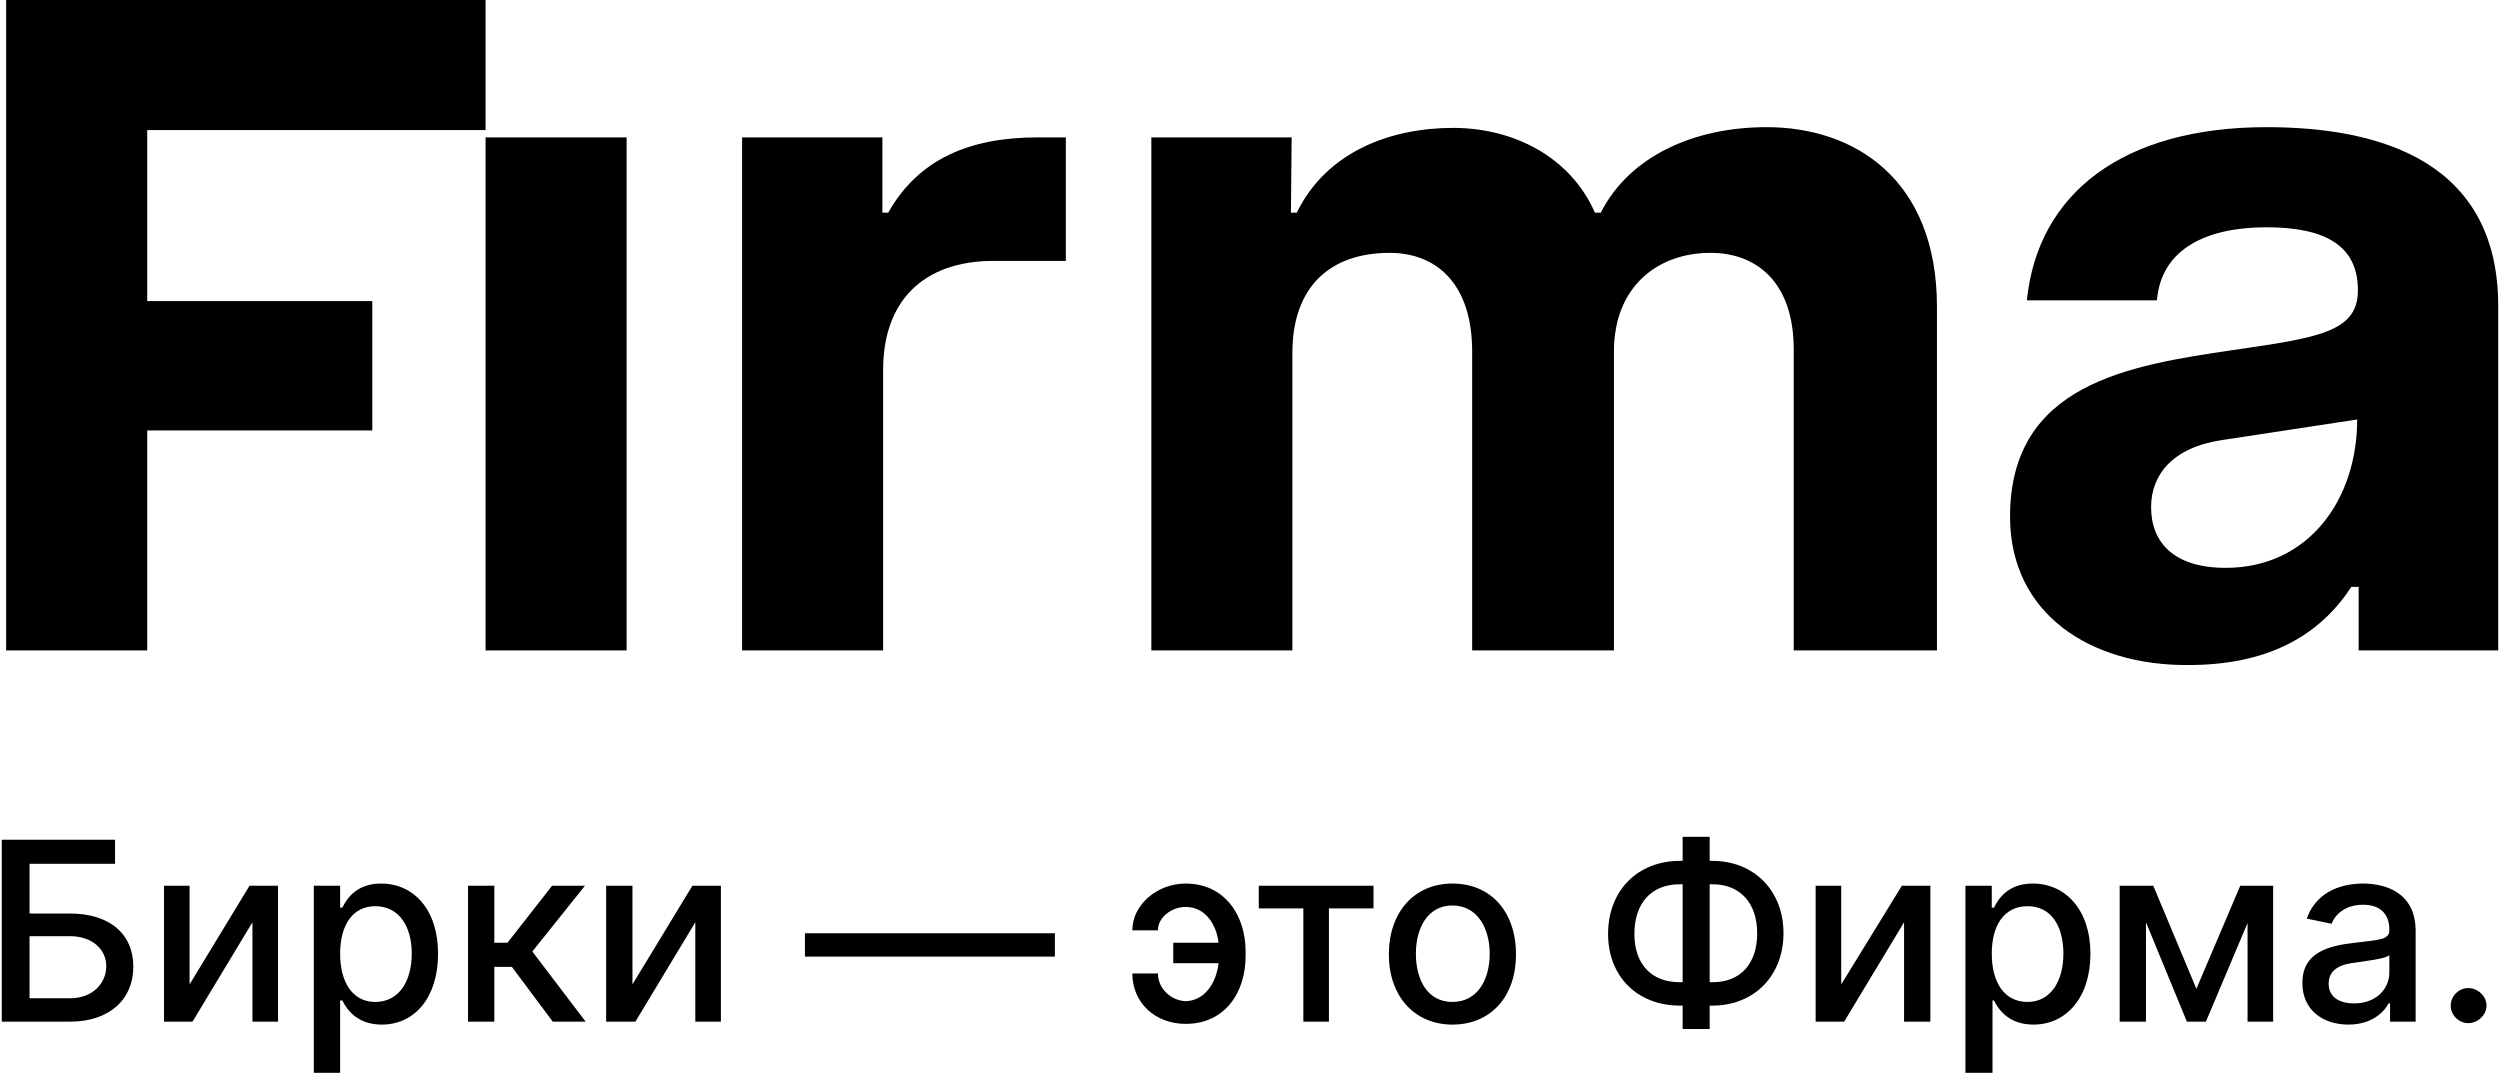 <?xml version="1.0" encoding="UTF-8"?> <svg xmlns="http://www.w3.org/2000/svg" xmlns:xlink="http://www.w3.org/1999/xlink" xmlns:xodm="http://www.corel.com/coreldraw/odm/2003" xml:space="preserve" width="254px" height="109px" version="1.1" style="shape-rendering:geometricPrecision; text-rendering:geometricPrecision; image-rendering:optimizeQuality; fill-rule:evenodd; clip-rule:evenodd" viewBox="0 0 34.16 14.68"> <defs> <style type="text/css"> .fil0 {fill:black} .fil1 {fill:black;fill-rule:nonzero} </style> </defs> <g id="Слой_x0020_1">  <g id="_1640685157840"> <path class="fil0" d="M34.16 8.9l0 -4.71c0,-1.96 -1.58,-2.45 -3.17,-2.45 -1.96,0 -3.13,0.9 -3.28,2.37l1.78 0c0.06,-0.72 0.7,-1 1.5,-1 0.8,0 1.25,0.25 1.25,0.86 0,0.57 -0.53,0.65 -1.71,0.82 -1.42,0.21 -3.05,0.46 -3.05,2.28 0,1.33 1.1,2.04 2.44,2.03 1.02,0 1.76,-0.35 2.23,-1.07l0.1 0 0 0.87 1.91 0zm-1.93 -3.16l0 0c0,1.09 -0.66,2.03 -1.8,2.03 -0.71,0 -1.02,-0.35 -1.02,-0.83 0,-0.44 0.29,-0.82 0.98,-0.92l1.84 -0.28z"></path> <path class="fil0" d="M26.48 8.9l0 -4.7c0,-1.75 -1.13,-2.46 -2.33,-2.46 -1,0 -1.88,0.4 -2.27,1.17l-0.08 0c-0.34,-0.77 -1.12,-1.16 -1.94,-1.16 -0.85,0 -1.73,0.32 -2.14,1.16l-0.08 0 0.01 -1.03 -1.92 0 0 7.02 1.93 0 0 -4.07c0,-0.92 0.53,-1.37 1.33,-1.37 0.64,0 1.13,0.42 1.13,1.35l0 4.09 1.94 0 0 -4.09c0,-0.89 0.6,-1.35 1.32,-1.35 0.64,0 1.14,0.41 1.14,1.32l0 4.12 1.96 0z"></path> <path class="fil0" d="M14.56 1.88c-0.11,0 -0.28,0 -0.39,0 -0.93,0 -1.63,0.3 -2.04,1.03l-0.08 0 0 -1.03 -1.92 0 0 7.02 1.93 0 0 -3.84c0,-0.94 0.55,-1.49 1.51,-1.49l0.99 0 0 -1.69z"></path> <polygon class="fil0" points="8.55,1.88 6.62,1.88 6.62,8.9 8.55,8.9 "></polygon> <polygon class="fil0" points="6.62,0 0.06,0 0.06,8.9 1.99,8.9 1.99,5.89 5.07,5.89 5.07,4.12 1.99,4.12 1.99,1.78 6.62,1.78 "></polygon> <path class="fil1" d="M0 13.98l0.93 0c0.55,0 0.87,-0.31 0.87,-0.75 0,-0.45 -0.32,-0.73 -0.87,-0.73l-0.55 0 0 -0.68 1.17 0 0 -0.33 -1.55 0 0 2.49zm0.38 -0.32l0 -0.85 0.55 0c0.32,0 0.5,0.19 0.5,0.41 0,0.23 -0.18,0.44 -0.5,0.44l-0.55 0zm2.19 -0.19l0 -1.35 -0.35 0 0 1.86 0.39 0 0.82 -1.36 0 1.36 0.35 0 0 -1.86 -0.39 0 -0.82 1.35zm1.7 1.21l0.36 0 0 -0.99 0.03 0c0.06,0.12 0.2,0.33 0.54,0.33 0.45,0 0.77,-0.37 0.77,-0.97 0,-0.6 -0.33,-0.96 -0.78,-0.96 -0.34,0 -0.47,0.21 -0.53,0.33l-0.03 0 0 -0.3 -0.36 0 0 2.56zm0.36 -1.63c0,-0.39 0.17,-0.65 0.48,-0.65 0.33,0 0.5,0.28 0.5,0.65 0,0.37 -0.17,0.66 -0.5,0.66 -0.31,0 -0.48,-0.27 -0.48,-0.66zm1.75 0.93l0.36 0 0 -0.75 0.24 0 0.56 0.75 0.45 0 -0.73 -0.96 0.72 -0.9 -0.45 0 -0.61 0.78 -0.18 0 0 -0.78 -0.36 0 0 1.86zm2.25 -0.51l0 -1.35 -0.36 0 0 1.86 0.4 0 0.82 -1.36 0 1.36 0.35 0 0 -1.86 -0.39 0 -0.82 1.35zm5.78 -0.7l-3.42 0 0 0.32 3.42 0 0 -0.32zm1.79 -0.36c0.27,0 0.42,0.24 0.45,0.49l-0.62 0 0 0.28 0.62 0c-0.03,0.26 -0.18,0.51 -0.45,0.52 -0.21,-0.01 -0.38,-0.18 -0.38,-0.38l-0.35 0c0,0.4 0.31,0.69 0.73,0.69 0.53,0 0.82,-0.42 0.82,-0.93l0 -0.06c0,-0.5 -0.29,-0.93 -0.82,-0.93 -0.39,0 -0.73,0.29 -0.73,0.64l0.35 0c0,-0.18 0.19,-0.32 0.38,-0.32zm1 0.02l0.61 0 0 1.55 0.35 0 0 -1.55 0.61 0 0 -0.31 -1.57 0 0 0.31zm2.65 1.59c0.53,0 0.87,-0.39 0.87,-0.96 0,-0.58 -0.34,-0.97 -0.87,-0.97 -0.52,0 -0.87,0.39 -0.87,0.97 0,0.57 0.35,0.96 0.87,0.96zm0 -0.31c-0.34,0 -0.5,-0.3 -0.5,-0.66 0,-0.35 0.16,-0.66 0.5,-0.66 0.34,0 0.51,0.31 0.51,0.66 0,0.36 -0.17,0.66 -0.51,0.66zm3.11 -1.93c-0.57,0 -0.98,0.4 -0.98,1 0,0.59 0.41,0.98 0.98,0.98l0.04 0 0 0.32 0.37 0 0 -0.32 0.04 0c0.56,0 0.97,-0.4 0.97,-0.99 0,-0.59 -0.41,-0.99 -0.97,-0.99l-0.04 0 0 -0.33 -0.37 0 0 0.33 -0.04 0zm0 0.32l0.04 0 0 1.34 -0.04 0c-0.39,0 -0.62,-0.25 -0.62,-0.66 0,-0.42 0.23,-0.68 0.62,-0.68zm0.41 0l0.04 0c0.38,0 0.61,0.26 0.61,0.67 0,0.42 -0.23,0.67 -0.61,0.67l-0.04 0 0 -1.34zm1.8 1.37l0 -1.35 -0.35 0 0 1.86 0.39 0 0.82 -1.36 0 1.36 0.36 0 0 -1.86 -0.39 0 -0.83 1.35zm1.7 1.21l0.37 0 0 -0.99 0.02 0c0.06,0.12 0.2,0.33 0.54,0.33 0.45,0 0.78,-0.37 0.78,-0.97 0,-0.6 -0.34,-0.96 -0.79,-0.96 -0.34,0 -0.47,0.21 -0.53,0.33l-0.03 0 0 -0.3 -0.36 0 0 2.56zm0.36 -1.63c0,-0.39 0.17,-0.65 0.49,-0.65 0.33,0 0.49,0.28 0.49,0.65 0,0.37 -0.17,0.66 -0.49,0.66 -0.32,0 -0.49,-0.27 -0.49,-0.66zm2.8 0.48l-0.59 -1.41 -0.46 0 0 1.86 0.36 0 0 -1.36 0.56 1.36 0.26 0 0.57 -1.35 0 1.35 0.35 0 0 -1.86 -0.45 0 -0.6 1.41zm2.08 0.49c0.31,0 0.48,-0.16 0.55,-0.29l0.02 0 0 0.25 0.35 0 0 -1.24c0,-0.54 -0.43,-0.65 -0.72,-0.65 -0.34,0 -0.65,0.14 -0.77,0.48l0.34 0.07c0.05,-0.13 0.19,-0.26 0.43,-0.26 0.24,0 0.36,0.13 0.36,0.34l0 0.01c0,0.13 -0.14,0.13 -0.47,0.17 -0.36,0.04 -0.72,0.13 -0.72,0.55 0,0.37 0.28,0.57 0.63,0.57zm0.08 -0.29c-0.21,0 -0.35,-0.09 -0.35,-0.27 0,-0.2 0.17,-0.27 0.38,-0.29 0.12,-0.02 0.4,-0.05 0.45,-0.1l0 0.24c0,0.22 -0.18,0.42 -0.48,0.42zm1.56 0.27c0.13,0 0.25,-0.11 0.25,-0.24 0,-0.13 -0.12,-0.24 -0.25,-0.24 -0.13,0 -0.24,0.11 -0.24,0.24 0,0.13 0.11,0.24 0.24,0.24z"></path> </g> </g> </svg> 